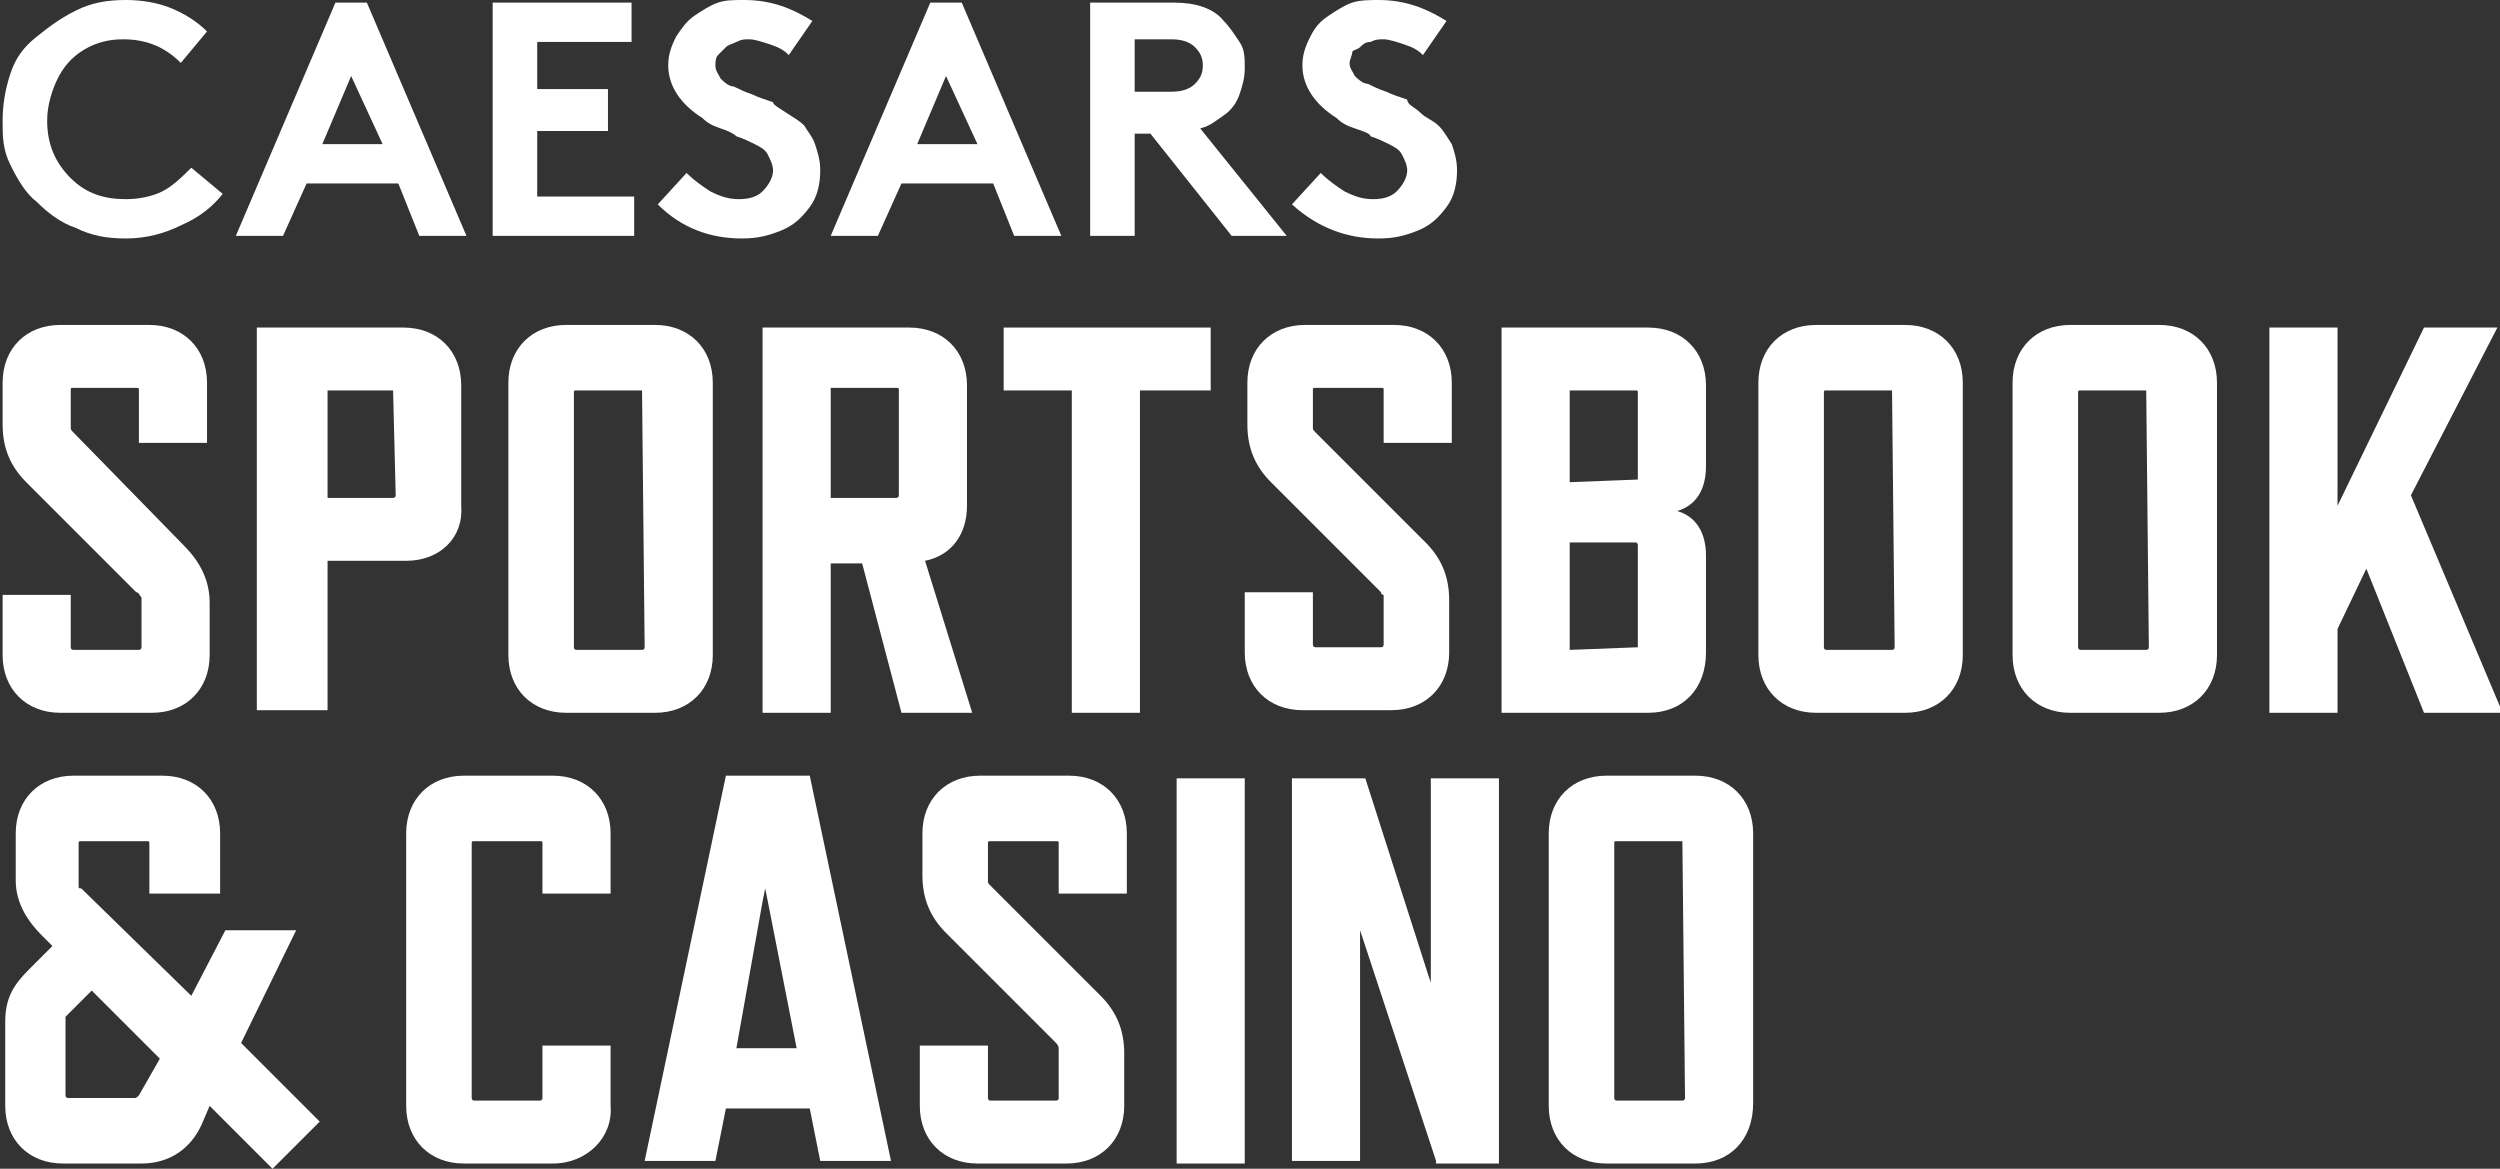 <?xml version="1.0" encoding="utf-8"?>
<!-- Generator: Adobe Illustrator 27.4.1, SVG Export Plug-In . SVG Version: 6.00 Build 0)  -->
<svg version="1.1" id="Art" xmlns="http://www.w3.org/2000/svg" xmlns:xlink="http://www.w3.org/1999/xlink" x="0px" y="0px"
	 width="95.4px" height="44.6px" viewBox="0 0 95.4 44.6" style="enable-background:new 0 0 95.4 44.6;" xml:space="preserve">
<rect x="0" y="0" width="95.4" height="44.6" fill="#333333" stroke="none"/>
<style type="text/css">
	.st0{fill:#FFFFFF;}
</style>
<g>
	<g>
		<path class="st0" d="M5.2,22.6L1,18.4c-0.6-0.6-0.9-1.3-0.9-2.2v-1.6c0-1.3,0.9-2.2,2.2-2.2h3.4c1.3,0,2.2,0.9,2.2,2.2v2.3H5.3v-2
			c0-0.1,0-0.1-0.1-0.1H2.8c-0.1,0-0.1,0-0.1,0.1v1.4c0,0.1,0,0.1,0.1,0.2L7,20.8C7.6,21.4,8,22.1,8,23v2c0,1.3-0.9,2.2-2.2,2.2H2.3
			c-1.3,0-2.2-0.9-2.2-2.2v-2.3h2.6v2c0,0,0,0.1,0.1,0.1h2.5c0,0,0.1,0,0.1-0.1v-1.9C5.3,22.7,5.3,22.6,5.2,22.6z"/>
		<path class="st0" d="M15.5,21.4h-3v5.7H9.8V12.5h5.6c1.3,0,2.2,0.9,2.2,2.2v4.6C17.7,20.5,16.8,21.4,15.5,21.4z M15,14.9h-2.5V19
			H15c0,0,0.1,0,0.1-0.1L15,14.9C15.1,14.9,15,14.9,15,14.9z"/>
		<path class="st0" d="M25,27.2h-3.4c-1.3,0-2.2-0.9-2.2-2.2V14.6c0-1.3,0.9-2.2,2.2-2.2H25c1.3,0,2.2,0.9,2.2,2.2V25
			C27.2,26.3,26.3,27.2,25,27.2z M24.5,14.9H22c-0.1,0-0.1,0-0.1,0.1v9.7c0,0,0,0.1,0.1,0.1h2.5c0,0,0.1,0,0.1-0.1L24.5,14.9
			C24.6,14.9,24.5,14.9,24.5,14.9z"/>
		<path class="st0" d="M34.4,27.2l-1.5-5.7h-1.2v5.7h-2.6V12.5h5.6c1.3,0,2.2,0.9,2.2,2.2v4.6c0,1.1-0.6,1.9-1.6,2.1l1.8,5.8H34.4z
			 M31.7,19h2.5c0,0,0.1,0,0.1-0.1v-4c0-0.1,0-0.1-0.1-0.1h-2.5V19z"/>
		<path class="st0" d="M43.5,14.9v12.3h-2.6V14.9h-2.6v-2.4h7.9v2.4H43.5z"/>
		<path class="st0" d="M52.7,22.6l-4.2-4.2c-0.6-0.6-0.9-1.3-0.9-2.2v-1.6c0-1.3,0.9-2.2,2.2-2.2h3.4c1.3,0,2.2,0.9,2.2,2.2v2.3
			h-2.6v-2c0-0.1,0-0.1-0.1-0.1h-2.5c-0.1,0-0.1,0-0.1,0.1v1.4c0,0.1,0,0.1,0.1,0.2l4.2,4.2c0.6,0.6,0.9,1.3,0.9,2.2v2
			c0,1.3-0.9,2.2-2.2,2.2h-3.4c-1.3,0-2.2-0.9-2.2-2.2v-2.3h2.6v2c0,0,0,0.1,0.1,0.1h2.5c0,0,0.1,0,0.1-0.1v-1.9
			C52.7,22.7,52.7,22.6,52.7,22.6z"/>
		<path class="st0" d="M62.9,27.2h-5.6V12.5h5.6c1.3,0,2.2,0.9,2.2,2.2v3.1c0,0.9-0.4,1.5-1.1,1.7v0c0.7,0.2,1.1,0.8,1.1,1.7v3.7
			C65.1,26.3,64.2,27.2,62.9,27.2z M62.5,18.3V15c0-0.1,0-0.1-0.1-0.1h-2.5v3.5L62.5,18.3C62.5,18.4,62.5,18.3,62.5,18.3z
			 M62.5,24.7v-3.9c0,0,0-0.1-0.1-0.1h-2.5v4.1L62.5,24.7C62.5,24.7,62.5,24.7,62.5,24.7z"/>
		<path class="st0" d="M72.7,27.2h-3.4c-1.3,0-2.2-0.9-2.2-2.2V14.6c0-1.3,0.9-2.2,2.2-2.2h3.4c1.3,0,2.2,0.9,2.2,2.2V25
			C74.9,26.3,74,27.2,72.7,27.2z M72.2,14.9h-2.5c-0.1,0-0.1,0-0.1,0.1v9.7c0,0,0,0.1,0.1,0.1h2.5c0,0,0.1,0,0.1-0.1L72.2,14.9
			C72.3,14.9,72.2,14.9,72.2,14.9z"/>
		<path class="st0" d="M82.4,27.2H79c-1.3,0-2.2-0.9-2.2-2.2V14.6c0-1.3,0.9-2.2,2.2-2.2h3.4c1.3,0,2.2,0.9,2.2,2.2V25
			C84.6,26.3,83.7,27.2,82.4,27.2z M81.9,14.9h-2.5c-0.1,0-0.1,0-0.1,0.1v9.7c0,0,0,0.1,0.1,0.1h2.5c0,0,0.1,0,0.1-0.1L81.9,14.9
			C82,14.9,82,14.9,81.9,14.9z"/>
		<path class="st0" d="M92.5,27.2l-2.2-5.5l-1.1,2.3v3.2h-2.6V12.5h2.6v6.8l3.3-6.8h2.8L92,18.9l3.5,8.3H92.5z"/>
	</g>
	<g>
		<path class="st0" d="M4.7,1.5c-0.5,0-1,0.1-1.5,0.4S2.4,2.6,2.2,3S1.8,4,1.8,4.6c0,0.9,0.3,1.6,0.9,2.2S4,7.6,4.8,7.6
			c0.5,0,1-0.1,1.4-0.3S7,6.7,7.3,6.4l1.2,1C8.1,7.9,7.6,8.3,6.9,8.6C6.3,8.9,5.6,9.1,4.8,9.1C4.1,9.1,3.5,9,2.9,8.7
			c-0.6-0.2-1.1-0.6-1.5-1C1,7.4,0.7,6.9,0.4,6.3S0.1,5.2,0.1,4.6s0.1-1.2,0.3-1.8s0.5-1,1-1.4s0.9-0.7,1.5-1S4.1,0,4.8,0
			C5.4,0,6,0.1,6.5,0.3s1,0.5,1.4,0.9L6.9,2.4C6.3,1.8,5.6,1.5,4.7,1.5z"/>
		<path class="st0" d="M10.8,9H9l3.8-8.9H14L17.8,9H16l-0.8-2h-3.5L10.8,9z M13.4,2.9l-1.1,2.6h2.3L13.4,2.9z"/>
		<path class="st0" d="M24.1,1.6h-3.6v1.8h2.7V5h-2.7v2.5h3.7V9h-5.4V0.1h5.3V1.6z"/>
		<path class="st0" d="M25.1,7.8l1.1-1.2c0.3,0.3,0.6,0.5,0.9,0.7c0.4,0.2,0.7,0.3,1.1,0.3c0.4,0,0.7-0.1,0.9-0.3s0.4-0.5,0.4-0.8
			c0-0.2-0.1-0.4-0.2-0.6c-0.1-0.2-0.3-0.3-0.5-0.4c-0.2-0.1-0.4-0.2-0.7-0.3C28,5.1,27.8,5,27.5,4.9s-0.5-0.2-0.7-0.4
			c-0.8-0.5-1.3-1.2-1.3-2c0-0.4,0.1-0.7,0.3-1.1c0.2-0.3,0.4-0.6,0.7-0.8s0.6-0.4,0.9-0.5S28,0,28.4,0c1,0,1.8,0.3,2.6,0.8
			l-0.9,1.3c-0.2-0.2-0.4-0.3-0.7-0.4s-0.6-0.2-0.8-0.2c-0.2,0-0.3,0-0.5,0.1s-0.3,0.1-0.4,0.2c-0.1,0.1-0.2,0.2-0.3,0.3
			c-0.1,0.1-0.1,0.3-0.1,0.4c0,0.2,0.1,0.3,0.2,0.5c0.1,0.1,0.3,0.3,0.5,0.3c0.2,0.1,0.4,0.2,0.7,0.3c0.2,0.1,0.5,0.2,0.8,0.3
			C29.5,4,29.7,4.1,30,4.3s0.5,0.3,0.7,0.5C30.8,5,31,5.2,31.1,5.5s0.2,0.6,0.2,1c0,0.5-0.1,1-0.4,1.4s-0.6,0.7-1.1,0.9
			c-0.5,0.2-0.9,0.3-1.5,0.3C27.1,9.1,26,8.7,25.1,7.8z"/>
		<path class="st0" d="M33.5,9h-1.8l3.8-8.9h1.2L40.5,9h-1.8l-0.8-2h-3.5L33.5,9z M36.1,2.9L35,5.5h2.3L36.1,2.9z"/>
		<path class="st0" d="M43.9,5.1h-0.6V9h-1.7V0.1h3.2c0.8,0,1.5,0.2,1.9,0.7c0.2,0.2,0.4,0.5,0.6,0.8s0.2,0.6,0.2,1s-0.1,0.7-0.2,1
			s-0.3,0.6-0.6,0.8c-0.3,0.2-0.5,0.4-0.9,0.5L49.1,9H47L43.9,5.1z M43.3,3.5h1.4c0.4,0,0.7-0.1,0.9-0.3c0.2-0.2,0.3-0.4,0.3-0.7
			c0-0.3-0.1-0.5-0.3-0.7c-0.2-0.2-0.5-0.3-0.9-0.3h-1.4V3.5z"/>
		<path class="st0" d="M49.3,7.8l1.1-1.2c0.3,0.3,0.6,0.5,0.9,0.7c0.4,0.2,0.7,0.3,1.1,0.3c0.4,0,0.7-0.1,0.9-0.3s0.4-0.5,0.4-0.8
			c0-0.2-0.1-0.4-0.2-0.6s-0.3-0.3-0.5-0.4c-0.2-0.1-0.4-0.2-0.7-0.3C52.3,5.1,52,5,51.7,4.9c-0.3-0.1-0.5-0.2-0.7-0.4
			c-0.8-0.5-1.3-1.2-1.3-2c0-0.4,0.1-0.7,0.3-1.1s0.4-0.6,0.7-0.8s0.6-0.4,0.9-0.5S52.3,0,52.6,0c1,0,1.8,0.3,2.6,0.8l-0.9,1.3
			c-0.2-0.2-0.4-0.3-0.7-0.4s-0.6-0.2-0.8-0.2c-0.2,0-0.3,0-0.5,0.1c-0.2,0-0.3,0.1-0.4,0.2S51.6,1.9,51.6,2s-0.1,0.3-0.1,0.4
			c0,0.2,0.1,0.3,0.2,0.5c0.1,0.1,0.3,0.3,0.5,0.3c0.2,0.1,0.4,0.2,0.7,0.3c0.2,0.1,0.5,0.2,0.8,0.3C53.7,4,54,4.1,54.2,4.3
			s0.5,0.3,0.7,0.5c0.2,0.2,0.3,0.4,0.5,0.7c0.1,0.3,0.2,0.6,0.2,1c0,0.5-0.1,1-0.4,1.4c-0.3,0.4-0.6,0.7-1.1,0.9
			c-0.5,0.2-0.9,0.3-1.5,0.3C51.4,9.1,50.3,8.7,49.3,7.8z"/>
	</g>
</g>
<g>
	<path class="st0" d="M10.4,44.6l-2.4-2.4l-0.3,0.7c-0.4,0.9-1.2,1.5-2.3,1.5h-3c-1.3,0-2.2-0.9-2.2-2.2V39c0-0.9,0.3-1.4,0.9-2
		l0.9-0.9l-0.4-0.4c-0.5-0.5-1-1.2-1-2.1v-1.8c0-1.3,0.9-2.2,2.2-2.2h3.4c1.3,0,2.2,0.9,2.2,2.2v2.3H5.7v-1.9c0-0.1,0-0.1-0.1-0.1
		H3.1c-0.1,0-0.1,0-0.1,0.1v1.6c0,0.1,0,0.1,0.1,0.1L7.3,38l1.3-2.5h2.7l-2.1,4.3l3,3L10.4,44.6z M6.1,40.4l-2.6-2.6l-0.9,0.9
		c0,0-0.1,0.1-0.1,0.1v3c0,0,0,0.1,0.1,0.1h2.5c0.1,0,0.1,0,0.2-0.1L6.1,40.4z"/>
	<path class="st0" d="M21.1,44.4h-3.4c-1.3,0-2.2-0.9-2.2-2.2V31.8c0-1.3,0.9-2.2,2.2-2.2h3.4c1.3,0,2.2,0.9,2.2,2.2v2.3h-2.6v-1.9
		c0-0.1,0-0.1-0.1-0.1h-2.5c-0.1,0-0.1,0-0.1,0.1v9.7c0,0,0,0.1,0.1,0.1h2.5c0,0,0.1,0,0.1-0.1v-2h2.6v2.3
		C23.4,43.4,22.4,44.4,21.1,44.4z"/>
	<path class="st0" d="M30.9,42.3h-3.2l-0.4,2h-2.7l3.1-14.7h3.2L34,44.3h-2.7L30.9,42.3z M30.4,40l-1.1-5.6l-0.1-0.5l-0.1,0.5
		L28.1,40H30.4z"/>
	<path class="st0" d="M40.3,39.8l-4.2-4.2c-0.6-0.6-0.9-1.3-0.9-2.2v-1.6c0-1.3,0.9-2.2,2.2-2.2h3.4c1.3,0,2.2,0.9,2.2,2.2v2.3h-2.6
		v-1.9c0-0.1,0-0.1-0.1-0.1h-2.5c-0.1,0-0.1,0-0.1,0.1v1.4c0,0.1,0,0.1,0.1,0.2l4.2,4.2c0.6,0.6,0.9,1.3,0.9,2.2v2
		c0,1.3-0.9,2.2-2.2,2.2h-3.4c-1.3,0-2.2-0.9-2.2-2.2v-2.3h2.6v2c0,0,0,0.1,0.1,0.1h2.5c0,0,0.1,0,0.1-0.1v-1.9
		C40.4,39.9,40.3,39.8,40.3,39.8z"/>
	<path class="st0" d="M44.9,44.3V29.7h2.6v14.7H44.9z"/>
	<path class="st0" d="M54.8,44.3L52,35.8l-0.1-0.3v8.8h-2.6V29.7h2.8l2.4,7.5l0.1,0.3v-7.8h2.6v14.7H54.8z"/>
	<path class="st0" d="M64.7,44.4h-3.4c-1.3,0-2.2-0.9-2.2-2.2V31.8c0-1.3,0.9-2.2,2.2-2.2h3.4c1.3,0,2.2,0.9,2.2,2.2v10.3
		C66.9,43.5,66,44.4,64.7,44.4z M64.2,32.1h-2.5c-0.1,0-0.1,0-0.1,0.1v9.7c0,0,0,0.1,0.1,0.1h2.5c0,0,0.1,0,0.1-0.1L64.2,32.1
		C64.3,32.1,64.3,32.1,64.2,32.1z"/>
</g>
</svg>
